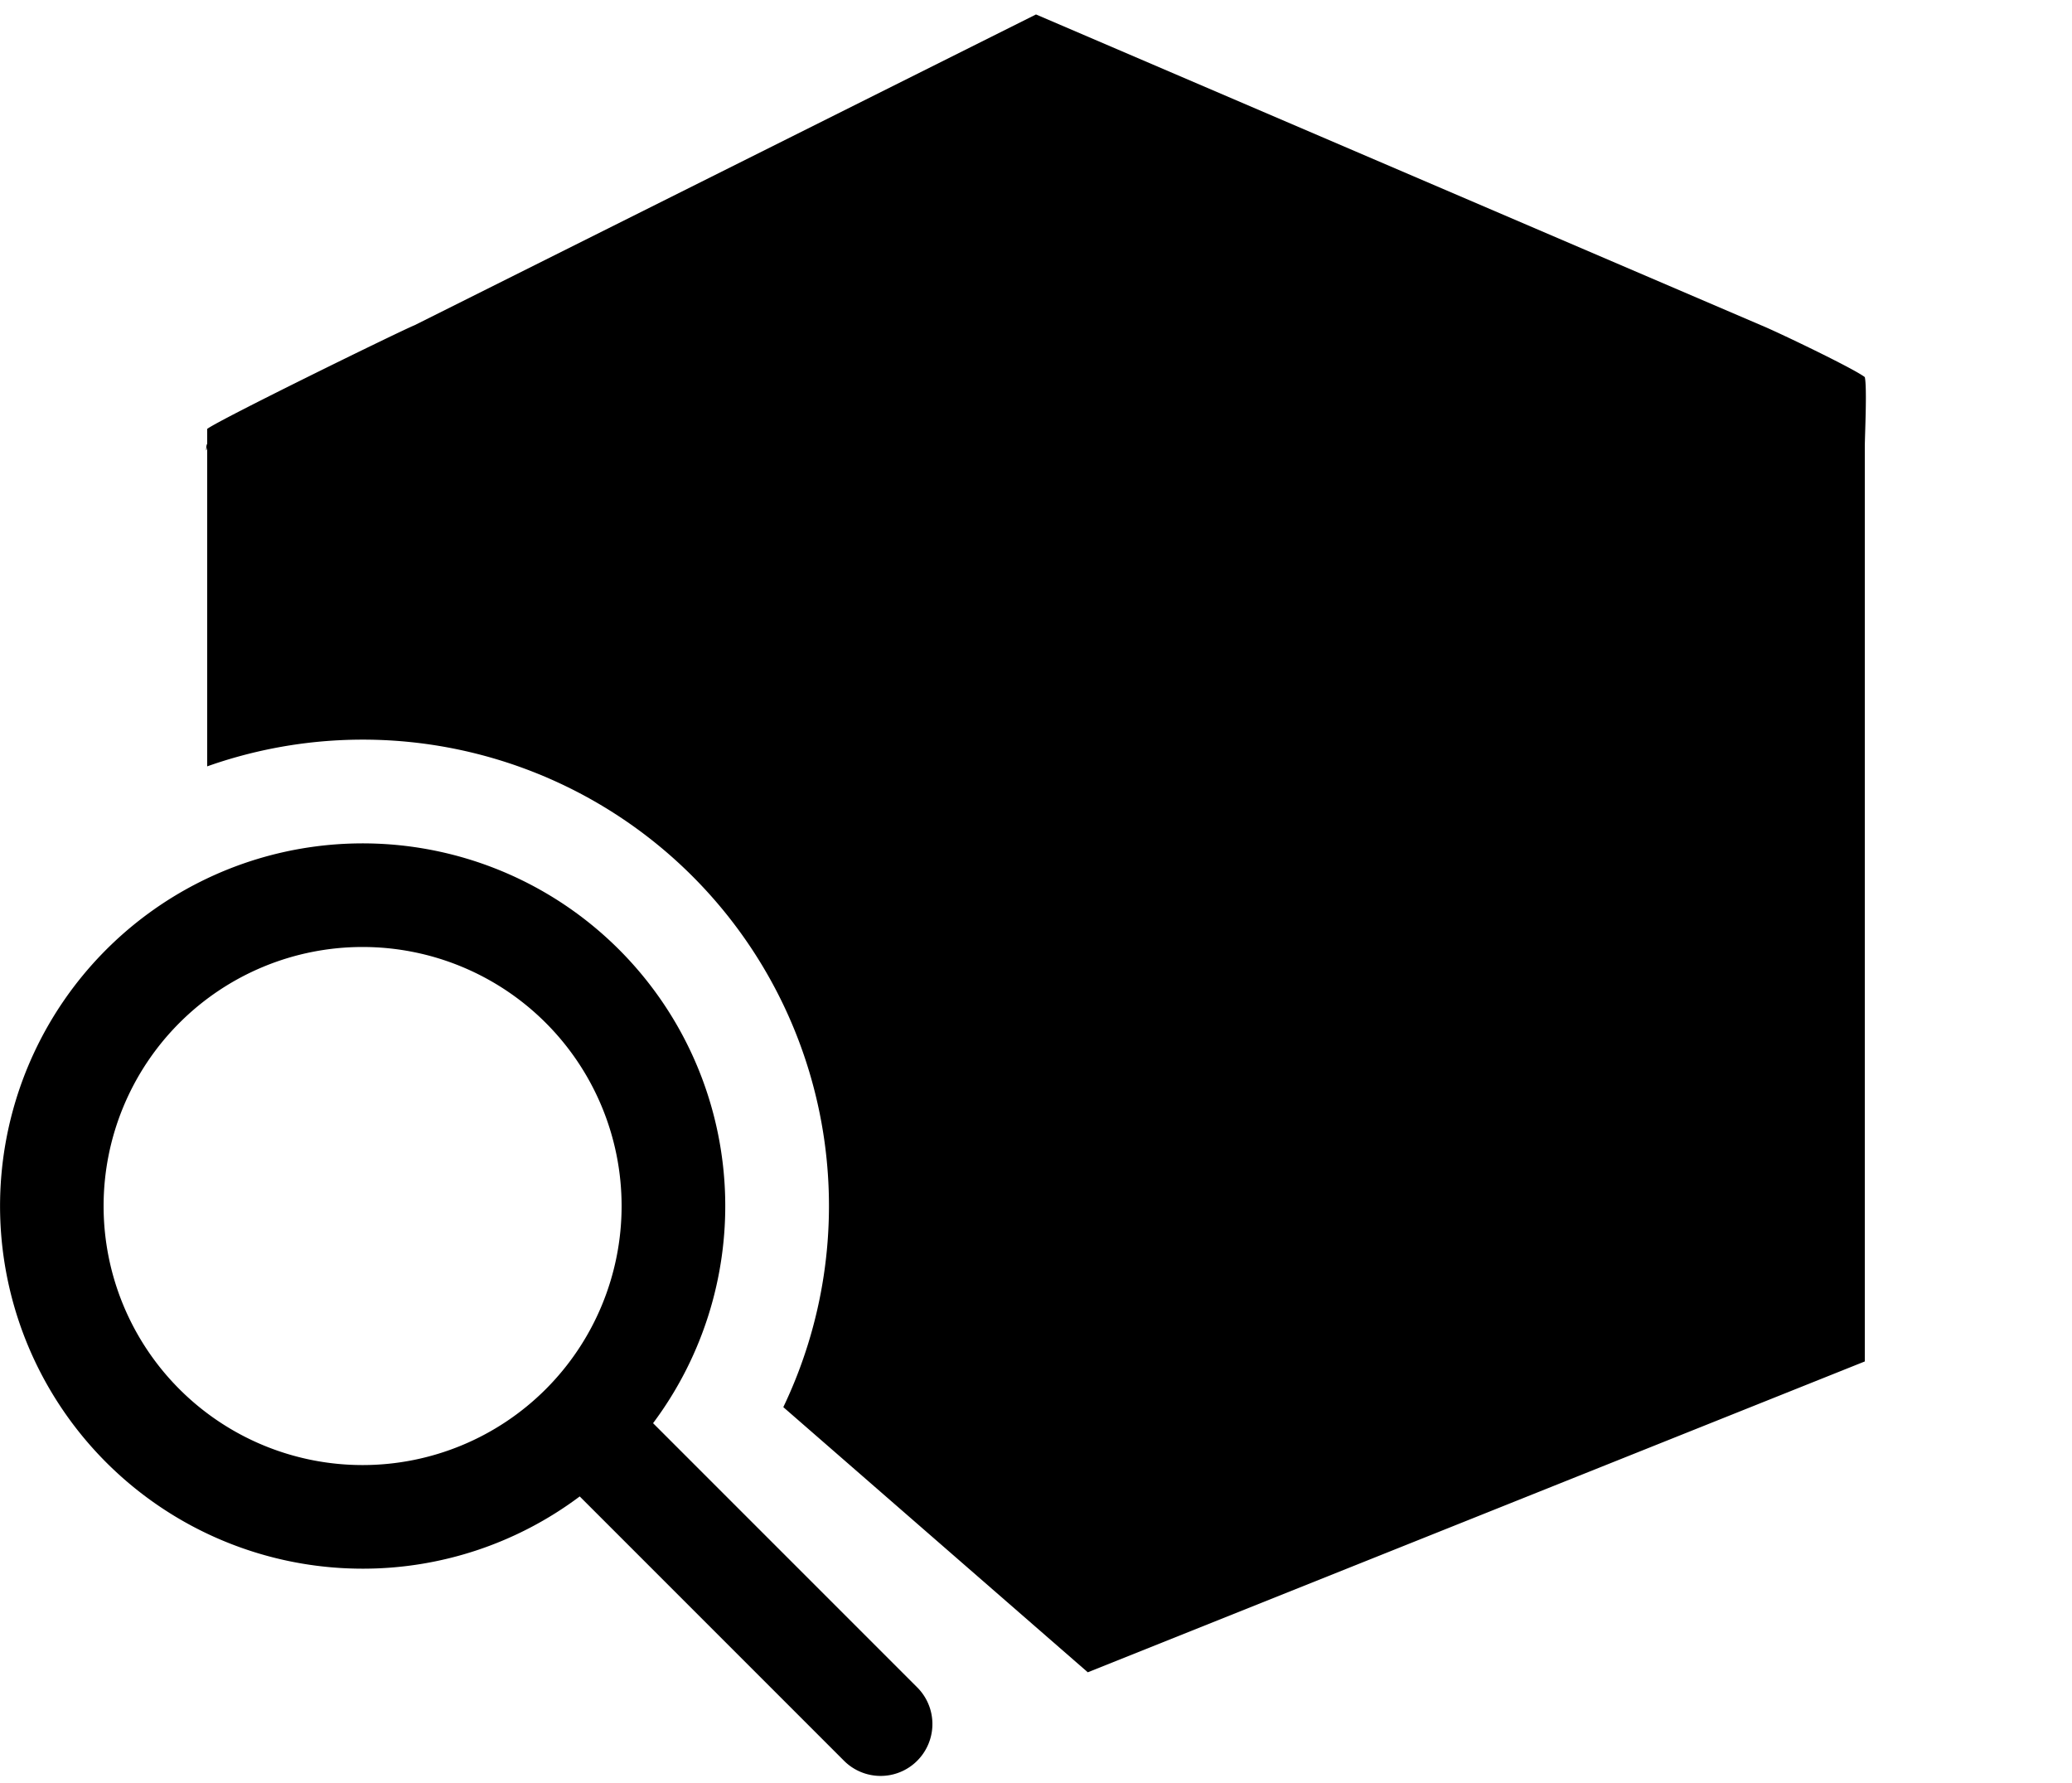<svg width="43" height="37" fill="none" xmlns="http://www.w3.org/2000/svg"><path d="M22.575 15.002 38.7 7.825 21.5.3 8.6 6.75c-.28.112-4.062 1.964-4.3 2.15L22.575 15ZM4.3 9.28c0-.234-.05.23 0 0v6.622a9.675 9.675 0 0 1 11.956 13.296l6.319 5.502V15L4.3 8.9v.38ZM22.575 34.7 38.7 28.25V9.28c0-.237.05-1.232 0-1.456L22.575 15v19.7ZM38.7 7.825 21.5.3l15.05 6.45c.28.112 1.911.89 2.15 1.075ZM7.525 32.55a7.5 7.5 0 0 0 4.506-1.499l5.483 5.483a1.074 1.074 0 0 0 1.754-.348 1.075 1.075 0 0 0-.232-1.172l-5.483-5.483a7.525 7.525 0 1 0-6.028 3.019Zm0-2.15a5.375 5.375 0 1 1 0-10.75 5.375 5.375 0 0 1 0 10.75Z" fill="#000"/></svg>